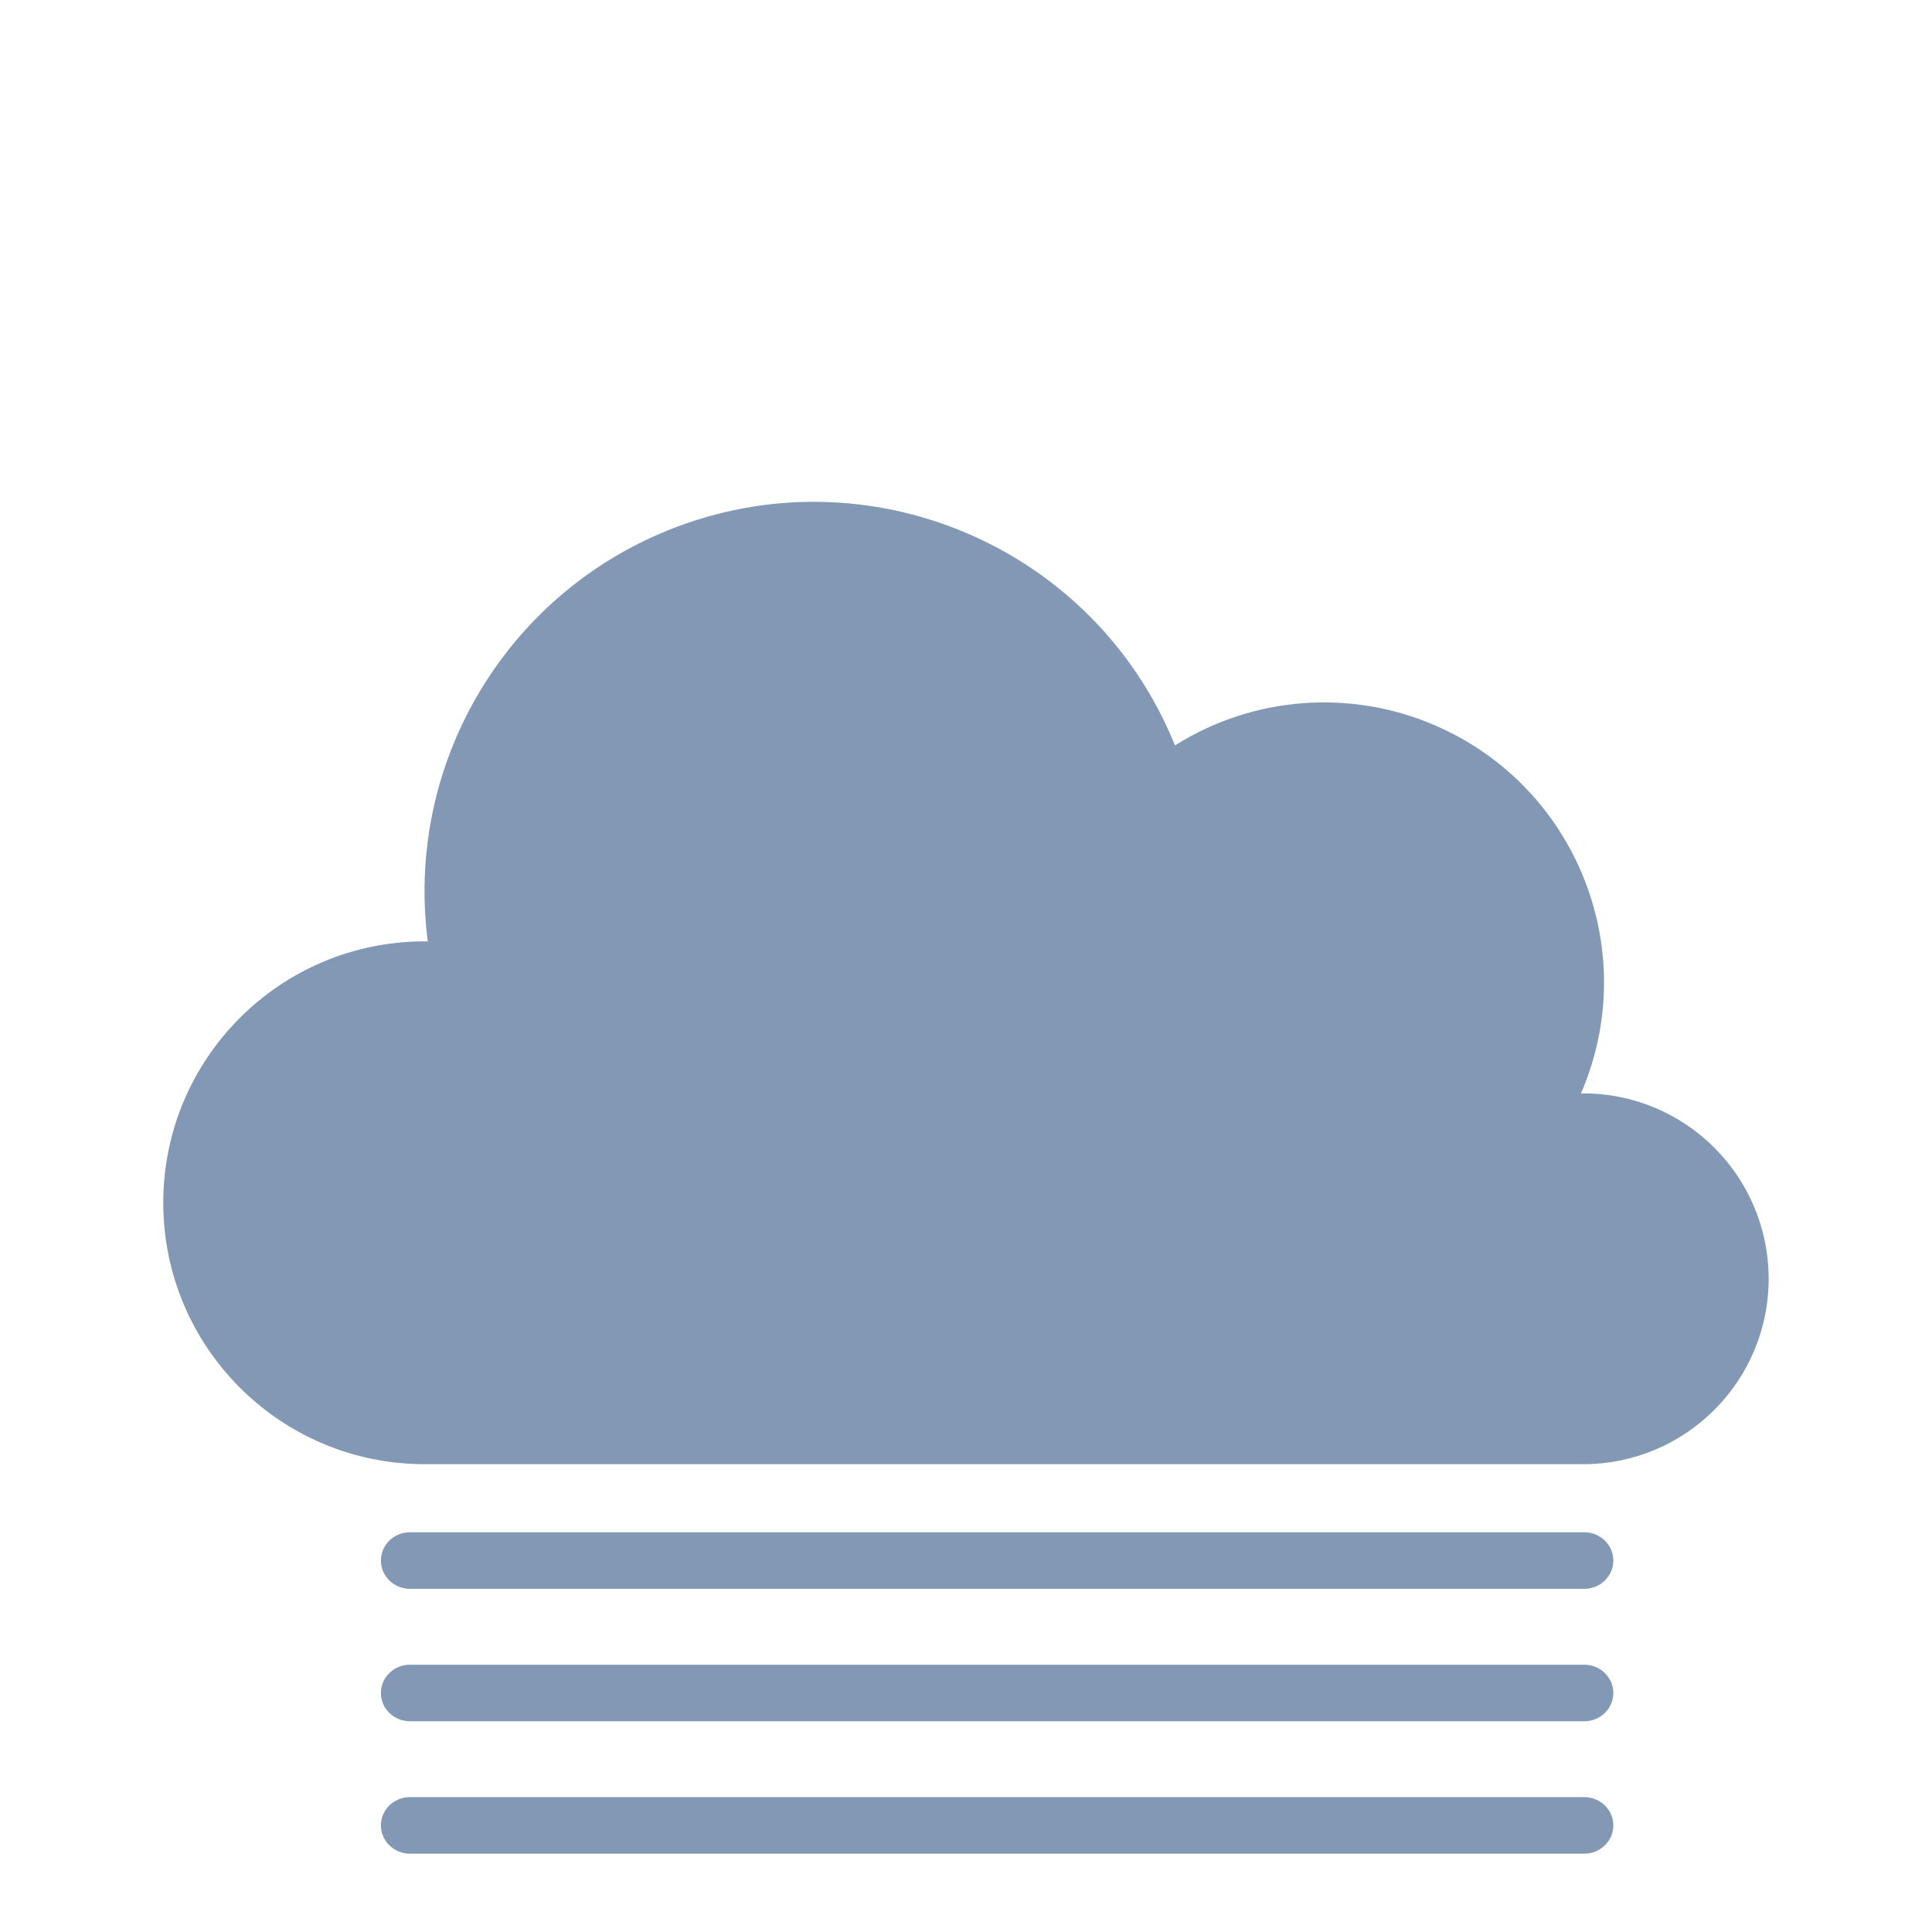 <?xml version="1.0" encoding="UTF-8"?>
<svg id="Dag_x5F_bewolkt_x5F_mistbank" xmlns="http://www.w3.org/2000/svg" viewBox="0 0 512 512">
  <defs>
    <style>
      .cls-1 {
        fill: #8298b5;
      }
    </style>
  </defs>
  <path id="Path_46" class="cls-1" d="M419.57,289.76c-.21,0-.4.06-.62.06,16.29-37.59-.98-81.27-38.58-97.56-22.46-9.73-48.28-7.76-68.99,5.28-21.35-52.84-81.5-78.36-134.34-57.01-43.55,17.6-69.72,62.4-63.67,108.98-.29,0-.57-.04-.86-.04-38.26.02-69.26,31.05-69.24,69.31.02,38.23,31.01,69.22,69.24,69.24h307.05c27.13.01,49.14-21.98,49.15-49.11.01-27.13-21.98-49.14-49.11-49.15h-.04"/>
  <g>
    <path class="cls-1" d="M419.82,421.06H108.67c-4.27,0-7.73-3.36-7.73-7.5s3.46-7.5,7.73-7.5h311.15c4.27,0,7.73,3.36,7.73,7.5s-3.46,7.5-7.73,7.5Z"/>
    <path class="cls-1" d="M419.82,456.16H108.67c-4.27,0-7.73-3.36-7.73-7.5s3.46-7.5,7.73-7.5h311.15c4.27,0,7.73,3.36,7.73,7.5s-3.46,7.5-7.73,7.5Z"/>
    <path class="cls-1" d="M419.82,491.25H108.67c-4.27,0-7.73-3.36-7.73-7.5s3.46-7.5,7.73-7.5h311.15c4.27,0,7.73,3.36,7.73,7.5s-3.46,7.5-7.73,7.5Z"/>
  </g>
</svg>